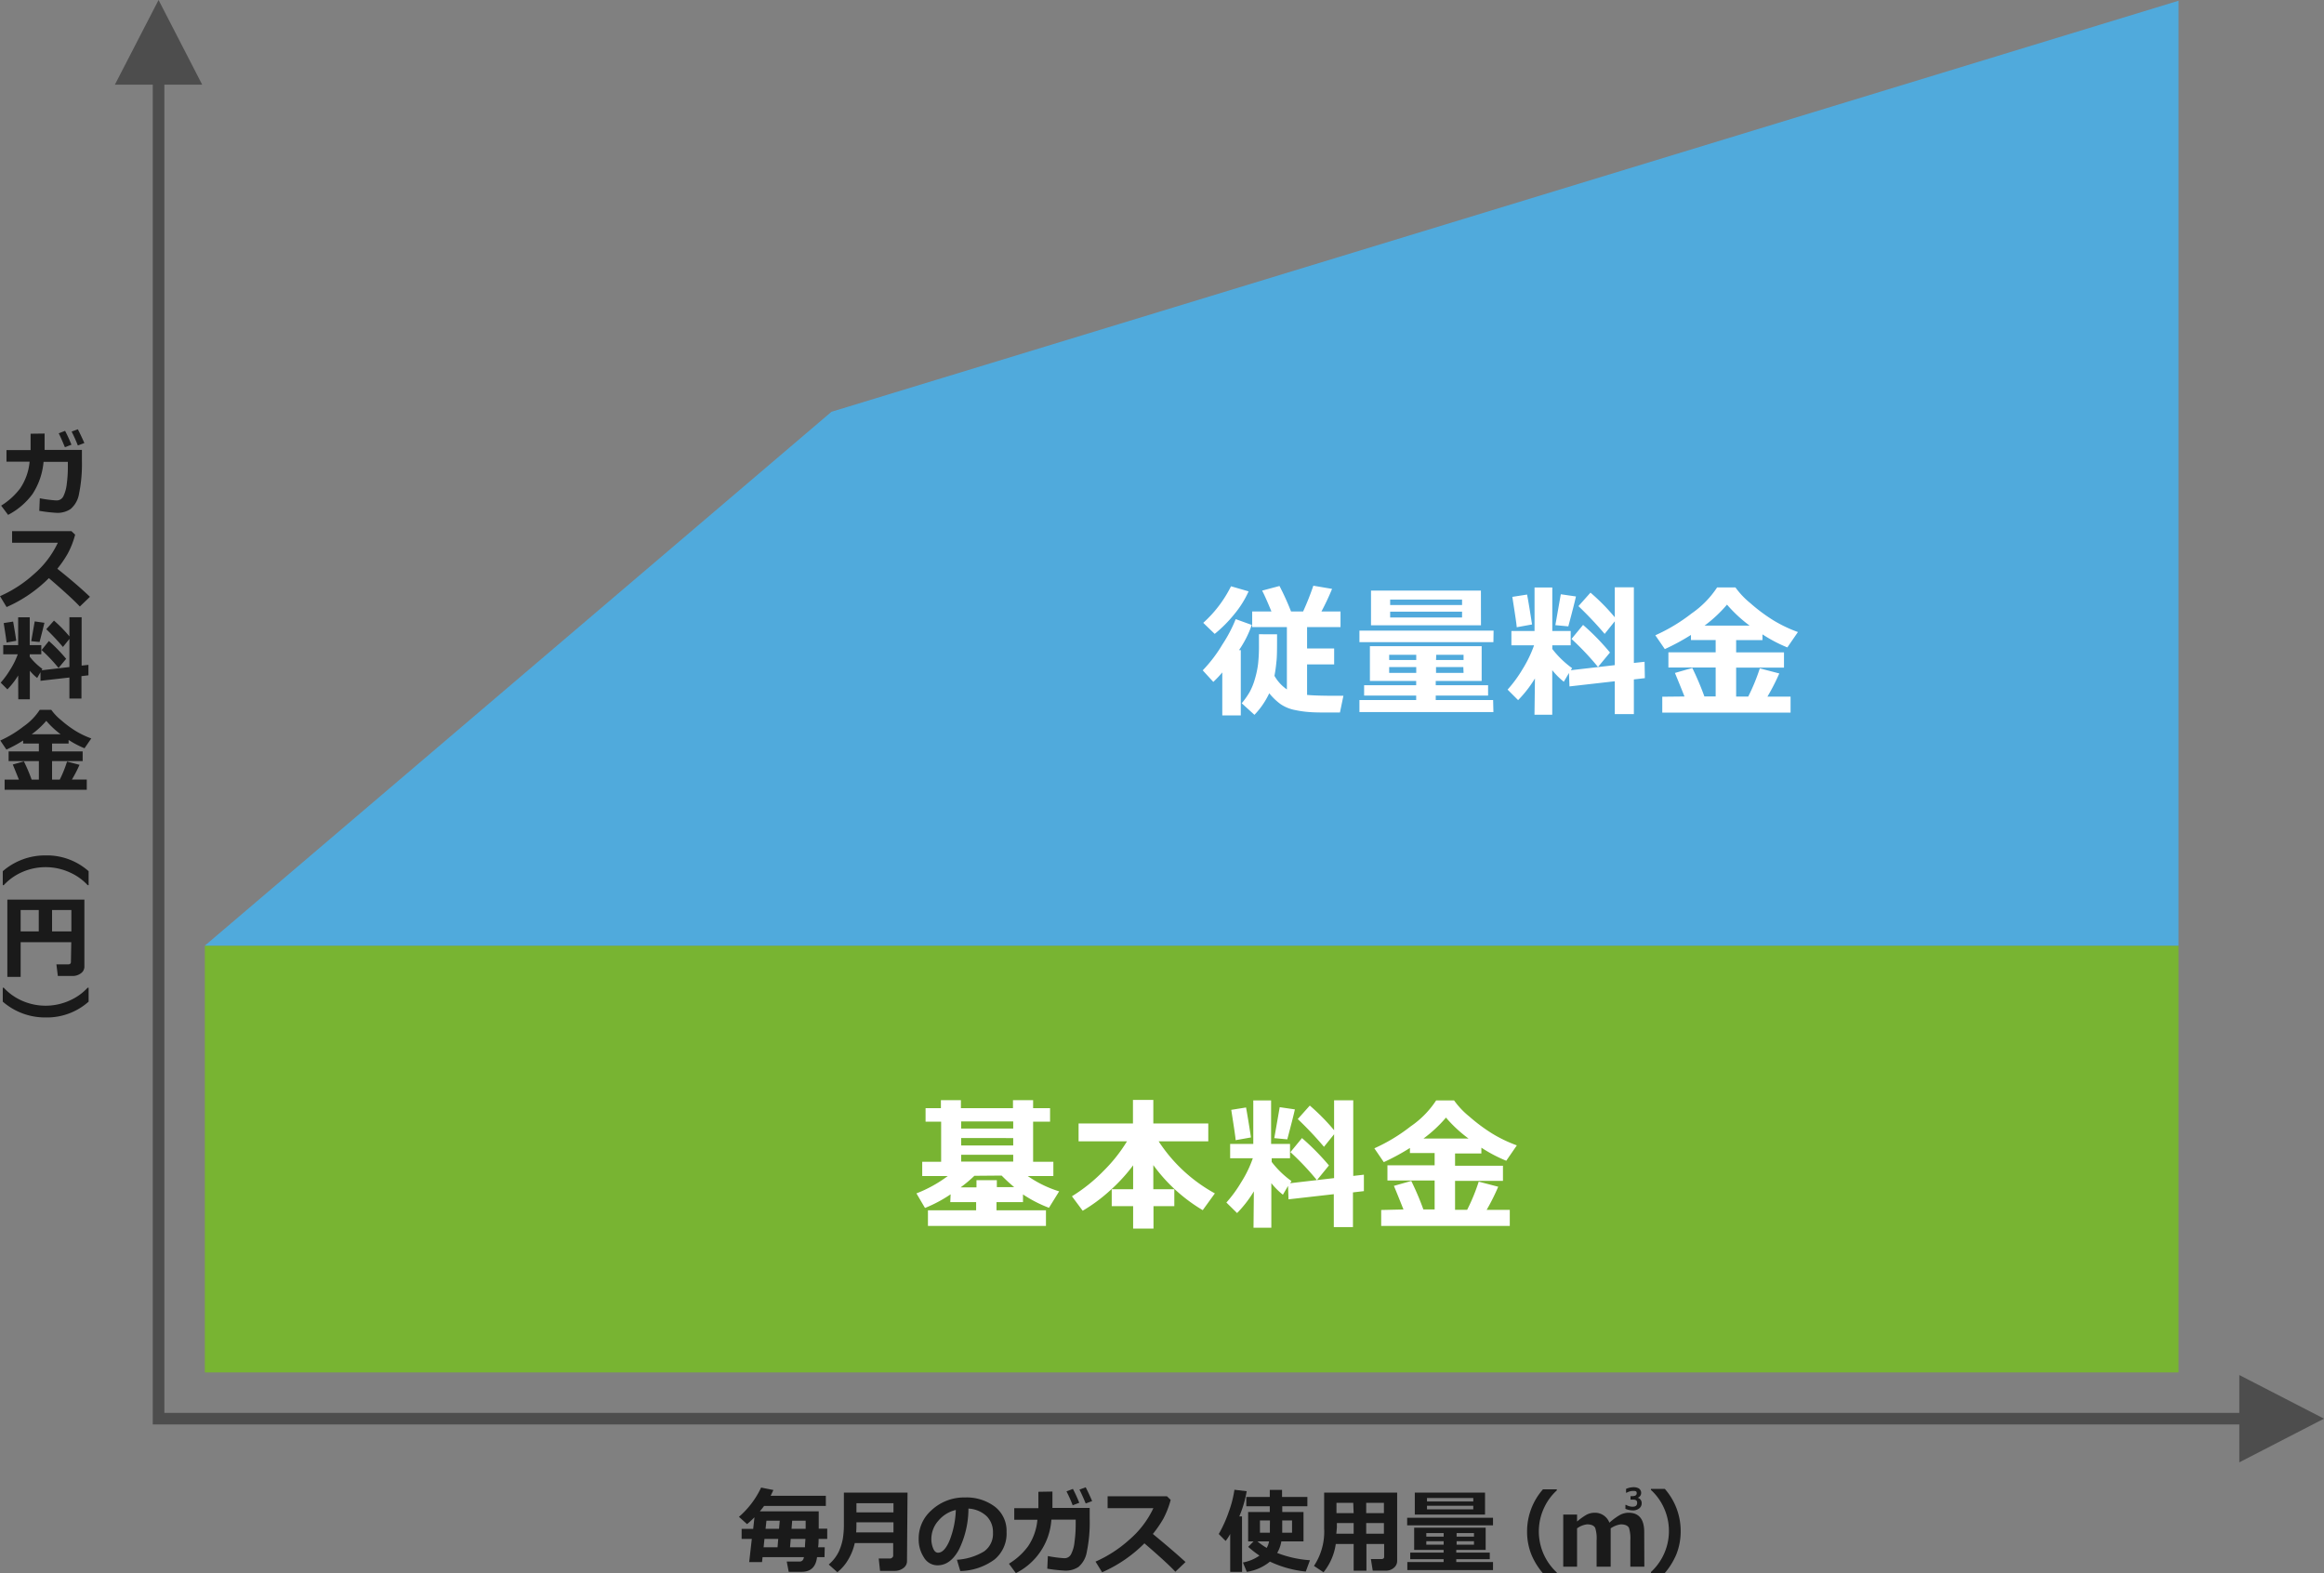 <svg xmlns="http://www.w3.org/2000/svg" viewBox="0 0 401.74 271.94"><rect x="0" y="0" width="401.74" height="271.94" fill="#808080" stroke="none"/><defs><style>.cls-1{fill:#1a1a1a;}.cls-2{fill:#78b432;}.cls-3{fill:#50aadc;}.cls-4{fill:none;stroke:#4d4d4d;stroke-width:2px;}.cls-5{fill:#fff;}.cls-6{fill:#4d4d4d;}</style></defs><title>アセット 8</title><g id="レイヤー_2" data-name="レイヤー 2"><g id="テキスト"><path class="cls-1" d="M142.53,269.16h-1.29c-.21,1.69-1.09,2.53-2.64,2.53h-2.26l-.34-1.77h2.2c.43,0,.69-.25.77-.76h-7.15l-.09.85h-2.22l.45-4H128.2v-1.74h2l.22-2a16.26,16.26,0,0,1-1.28,1.18l-1.4-1.26a15.25,15.25,0,0,0,3.83-5.06l2.12.42c-.16.37-.32.69-.47,1h9.54v1.76H132.08c-.22.31-.47.62-.73.93h10.18v3H143V266h-1.49c0,.39,0,.88-.09,1.45h1.15ZM132,267.45h2.41l.12-1.45h-2.38Zm2.79-4.59h-2.3l-.15,1.4h2.33Zm1.78,4.59h2.58c0-.48.06-1,.08-1.45h-2.54Zm2.7-3.19c0-.34,0-.63,0-.86s0-.41,0-.54h-2.33l-.11,1.4Z"/><path class="cls-1" d="M156.79,269.83a1.45,1.45,0,0,1-.65,1.23,2.4,2.4,0,0,1-1.43.47h-2.58l-.23-2.14h2a.49.49,0,0,0,.32-.15.43.43,0,0,0,.18-.3v-2.22h-6.64a9.51,9.51,0,0,1-1.12,2.84,7.71,7.71,0,0,1-1.89,2.2l-1.49-1.33A6.92,6.92,0,0,0,145,268.2a9.63,9.63,0,0,0,.69-2.19,15.05,15.05,0,0,0,.19-2.54V258h11Zm-2.34-4.95v-1.75h-6.4c0,.62,0,1.2-.05,1.75Zm0-3.46v-1.59h-6.4v1.59Z"/><path class="cls-1" d="M166,271.56l-.58-1.95a10.34,10.34,0,0,0,4.67-1.43,3.7,3.7,0,0,0,1.56-3.24,3.86,3.86,0,0,0-1.13-2.9,5,5,0,0,0-3.11-1.28,16.16,16.16,0,0,1-1.64,7.09q-1.47,2.72-3.71,2.72a2.72,2.72,0,0,1-2.35-1.37,5.6,5.6,0,0,1-.9-3.14v-.2a6.45,6.45,0,0,1,2.18-4.78,8.23,8.23,0,0,1,5.49-2.24h.32a8.15,8.15,0,0,1,5.2,1.61,5.27,5.27,0,0,1,2,4.36,5.81,5.81,0,0,1-2.05,4.73A10.35,10.35,0,0,1,166,271.56ZM165.23,261a5.59,5.59,0,0,0-3,1.84A4.75,4.75,0,0,0,161,266a4.2,4.2,0,0,0,.31,1.64c.2.5.48.75.85.75.73,0,1.4-.71,2-2.14A15.78,15.78,0,0,0,165.23,261Z"/><path class="cls-1" d="M181.93,257.82c0,1.2,0,2.14,0,2.83h6.44v1.89a25,25,0,0,1-.49,5.66,4.35,4.35,0,0,1-1.45,2.65,4,4,0,0,1-2.31.64,26.14,26.14,0,0,1-3.08-.34l.1-2.18a22.24,22.24,0,0,0,2.81.37H184a1.25,1.25,0,0,0,1.15-.69,5.89,5.89,0,0,0,.6-2.14,22.19,22.19,0,0,0,.2-2.93v-.91h-4.2a11.16,11.16,0,0,1-6.14,9.25l-1.2-1.63a11.49,11.49,0,0,0,3.3-3,9.61,9.61,0,0,0,1.62-4.6h-4v-2h4.17c0-.58,0-1.53,0-2.83Zm4.64,1.94-1.14.43a23.79,23.79,0,0,0-1.07-2.4l1.11-.43A25.79,25.79,0,0,1,186.57,259.76Zm2.22-.29-1.11.41q-.52-1.28-1.08-2.4l1.08-.4C188.07,257.85,188.45,258.64,188.79,259.47Z"/><path class="cls-1" d="M204.94,270l-1.76,1.68c-.92-1-2.71-2.64-5.35-4.91a23.82,23.82,0,0,1-7.31,5l-1.14-1.84a21.94,21.94,0,0,0,5.82-3.77,16.3,16.3,0,0,0,4.18-5.47h-7.91v-2.05h10.26l.64.62a15.4,15.4,0,0,1-1.27,3.26,20.42,20.42,0,0,1-1.81,2.63C201.54,267,203.42,268.61,204.94,270Z"/><path class="cls-1" d="M214.71,271.71h-2.05v-6.56a7.85,7.85,0,0,1-.79,1.21l-1.19-1.2a22.13,22.13,0,0,0,1.71-3.77,19.25,19.25,0,0,0,1-3.88l2.12.25a19.56,19.56,0,0,1-1.28,4.36h.47Zm11.73-2-.72,1.94a19.1,19.1,0,0,1-6.19-1.72,8.23,8.23,0,0,1-4,1.77l-.67-1.62a7.34,7.34,0,0,0,2.86-1.19,18.81,18.81,0,0,1-1.95-1.51l.93-.95h-.94v-5.07h3.74v-1h-4.06v-1.61h4.06v-1.22h2.12v1.22H226v1.61h-4.34v1h3.67v5.07H221.5a5.81,5.81,0,0,1-.72,2A19.27,19.27,0,0,0,226.44,269.69Zm-9.07-3.28a11,11,0,0,0,1.6,1.13,3.5,3.5,0,0,0,.41-1.13Zm2.16-3.62H217.8v2.12h1.72c0-.19,0-.64,0-1.33Zm3.82,2.12v-2.12h-1.7v2.12Z"/><path class="cls-1" d="M239.27,266.88h-3.06v4.62H234v-4.62h-3.09a10,10,0,0,1-2.12,4.89l-1.65-1.1a10.71,10.71,0,0,0,1.76-6.48V258h12.62v11.81a1.51,1.51,0,0,1-.57,1.19,2,2,0,0,1-1.36.49H237.3l-.32-2h1.78c.34,0,.51-.13.51-.38ZM231,265.11H234v-1.85h-2.9V264Q231.07,264.48,231,265.11Zm2.93-5.34h-2.9v1.78H234Zm5.3,1.78v-1.78h-3.06v1.78Zm-3.06,3.56h3.06v-1.85h-3.06Z"/><path class="cls-1" d="M258.09,263.66H243.25v-1.31h14.84Zm0,7.73H243.28V270h6.27v-.49h-5.77v-1.14h5.77v-.47h-5.09v-3.83h12.36v3.83h-5.08v.47h5.79v1.14h-5.79V270h6.35Zm-1.38-9.59H244.57V258h12.14Zm-10.15,3.81h3V265h-3Zm3,.79h-3V267h3Zm-2.88-6.87h8v-.6h-8Zm8,.74h-8v.63h8Zm-2.88,5.34h3V265h-3Zm3,.79h-3V267h3Z"/><path class="cls-1" d="M269.12,271.94h-2.4a12,12,0,0,1-2-3.24,10.69,10.69,0,0,1-.74-4,11,11,0,0,1,2.74-7.26h2.4v.18a9.31,9.31,0,0,0-2.12,2.84,9.65,9.65,0,0,0,2.12,11.35Z"/><path class="cls-1" d="M284.25,270.8h-2.42v-4.54a6.26,6.26,0,0,0-.23-2.15c-.21-.41-.68-.62-1.42-.62a4,4,0,0,0-1.75.69v6.62H276v-4.54a6,6,0,0,0-.24-2.15c-.21-.41-.68-.62-1.41-.62a3.64,3.64,0,0,0-1.73.69v6.62h-2.39v-9h2.39V263a11.25,11.25,0,0,1,1.61-1.16,3.08,3.08,0,0,1,1.45-.36,2.67,2.67,0,0,1,2.53,1.72,10.68,10.68,0,0,1,1.76-1.3,3.22,3.22,0,0,1,1.54-.42q2.72,0,2.72,3.34Zm-.46-11a1.1,1.1,0,0,1-.44.94,1.74,1.74,0,0,1-1.12.34,3.67,3.67,0,0,1-1.25-.27v-.69h.11a2.28,2.28,0,0,0,1.12.32c.54,0,.8-.22.8-.67s-.26-.56-.8-.56h-.35v-.6h.28c.53,0,.79-.16.79-.5s-.15-.36-.44-.4l-.23,0a2.39,2.39,0,0,0-1.07.31h-.1v-.66a3.2,3.2,0,0,1,1.19-.29,1.87,1.87,0,0,1,1,.2.92.92,0,0,1,.42.81.86.86,0,0,1-.61.81A.93.93,0,0,1,283.79,259.84Z"/><path class="cls-1" d="M290.53,264.66a10.69,10.69,0,0,1-.74,4,12.24,12.24,0,0,1-2,3.24h-2.4v-.17a9.64,9.64,0,0,0,2.12-11.35,9.31,9.31,0,0,0-2.12-2.84v-.18h2.4A11,11,0,0,1,290.53,264.66Z"/><path class="cls-1" d="M7.71,74.94c0,1.19,0,2.14,0,2.83h6.45v1.89a25.47,25.47,0,0,1-.49,5.65A4.37,4.37,0,0,1,12.18,88a4.06,4.06,0,0,1-2.32.65,26.63,26.63,0,0,1-3.07-.35l.09-2.17a22.31,22.31,0,0,0,2.82.37h.08a1.27,1.27,0,0,0,1.16-.69,6.39,6.39,0,0,0,.6-2.15,22.07,22.07,0,0,0,.19-2.93v-.9H7.53a12.11,12.11,0,0,1-1.9,5.55A12.28,12.28,0,0,1,1.4,89L.2,87.4a12.06,12.06,0,0,0,3.3-3,9.86,9.86,0,0,0,1.62-4.6h-4v-2H5.29c0-.59,0-1.53,0-2.83Zm4.64,1.93-1.13.43c-.42-1-.77-1.83-1.07-2.4l1.1-.43A25.57,25.57,0,0,1,12.35,76.87Zm2.23-.29L13.46,77q-.51-1.29-1.08-2.4l1.08-.4C13.86,75,14.23,75.76,14.58,76.58Z"/><path class="cls-1" d="M15.55,103.16l-1.75,1.68c-.92-1-2.71-2.64-5.35-4.91a23.82,23.82,0,0,1-7.31,5L0,103.05a21.94,21.94,0,0,0,5.82-3.77A16.3,16.3,0,0,0,10,93.81H2.09v-2H12.35l.64.61a14.76,14.76,0,0,1-1.28,3.27,18.67,18.67,0,0,1-1.8,2.62Q13.29,101,15.55,103.16Z"/><path class="cls-1" d="M3.14,116.76a13.07,13.07,0,0,1-1.86,2.4L.12,118a15.32,15.32,0,0,0,1.65-2.26,13.29,13.29,0,0,0,1.3-2.64H.56v-1.59H3.14V106.7h2v4.81h2v1.59h-2v.41a10.54,10.54,0,0,0,2.19,2.11l-.14.24L12,115.3v-4.86l-1.12,1.39A41.7,41.7,0,0,0,8,108.76l1.33-1.49A23.31,23.31,0,0,1,12,110v-3.31h2.11v8.36l1.18-.13,0,1.81-1.21.14v3.88H12v-3.64l-5,.57L7,116.19l-.57,1a7.74,7.74,0,0,1-1.27-1.25v4.93h-2Zm-.32-6-1.69.3c0-.19-.17-1.31-.49-3.36l1.63-.26C2.42,108.3,2.61,109.4,2.82,110.8Zm4.86-3.11c-.14.61-.42,1.71-.84,3.32l-1.44-.14.6-3.42Zm3.77,6.21-1.33,1.6a29,29,0,0,0-2.93-3.1l1.26-1.56A26.78,26.78,0,0,1,11.45,113.9Z"/><path class="cls-1" d="M3.27,134.76c-.43-1.07-.78-1.94-1.06-2.61l1.92-.54a29.52,29.52,0,0,1,1.34,3.15H6.72v-3.2H1.49v-1.68H6.72v-1.36H4V128a23.92,23.92,0,0,1-2.89,1.57L.05,128a19.42,19.42,0,0,0,4-2.42,10.46,10.46,0,0,0,2.82-2.88h2a8.73,8.73,0,0,0,1.66,1.75,18.87,18.87,0,0,0,2.5,1.87,14.91,14.91,0,0,0,2.75,1.32l-1.17,1.7a16.29,16.29,0,0,1-2.75-1.44v.62H9v1.36h5.29v1.68H9v3.2h1.33a20.92,20.92,0,0,0,1.26-3.12l2.16.56a24,24,0,0,1-1.32,2.55H15v1.77H.8v-1.76Zm2.21-7.84h5A15.21,15.21,0,0,1,8,124.6,14.45,14.45,0,0,1,5.48,126.92Z"/><path class="cls-1" d="M15.32,153h-.17a9.27,9.27,0,0,0-2.93-2.13,10.08,10.08,0,0,0-8.67,0A9.48,9.48,0,0,0,.65,153H.48v-2.41a11.14,11.14,0,0,1,7.41-2.73,10.84,10.84,0,0,1,7.43,2.73Z"/><path class="cls-1" d="M12.32,162.86H3.57v6H1.27V155.5H14.59v11.55a1.4,1.4,0,0,1-.61,1.19,2.35,2.35,0,0,1-1.46.46H10l-.25-2h2c.34,0,.51-.15.51-.43ZM3.57,161H6.7v-3.7H3.57ZM9,161h3.34v-3.7H9Z"/><path class="cls-1" d="M15.32,173.14a10.84,10.84,0,0,1-7.43,2.73,11.14,11.14,0,0,1-7.41-2.73v-2.41H.65a9.48,9.48,0,0,0,2.9,2.13,10.08,10.08,0,0,0,8.67,0,9.27,9.27,0,0,0,2.93-2.13h.17Z"/><rect class="cls-2" x="35.41" y="163.46" width="341.18" height="73.77"/><polygon class="cls-3" points="143.73 71.18 35.41 163.46 376.59 163.46 376.59 0.13 143.73 71.18"/><polyline class="cls-4" points="27.41 7.32 27.41 245.22 394.42 245.22"/><path class="cls-5" d="M214.49,123.66h-3.2v-7.43a18.51,18.51,0,0,1-1.55,1.64l-1.83-2a24.2,24.2,0,0,0,3.4-4.47,24.34,24.34,0,0,0,2.3-4.38l2.78,1a18.32,18.32,0,0,1-2.21,4.36h.31Zm1.35-21.44a17.14,17.14,0,0,1-2.45,3.92,23.06,23.06,0,0,1-3.41,3.43L208,107.66a21.22,21.22,0,0,0,4.8-6.32Zm4.92,7.42c0,2.34,0,4-.12,4.81a23.38,23.38,0,0,1-.33,2.37,7.12,7.12,0,0,0,2.15,2.35V108.39h-6V105.7h3.33c-.82-2-1.36-3.15-1.61-3.61l3-.8a44.91,44.91,0,0,1,2,4.41h2.08a45.29,45.29,0,0,0,1.77-4.46l3.24.55a43.09,43.09,0,0,1-1.84,3.91h3.3v2.69h-5.78v3.7h4.68v2.75h-4.68v5.28q1.56.15,5.19.15h1.09l-.6,2.89h-1.42c-1.56,0-2.76,0-3.59-.06a17.93,17.93,0,0,1-2.71-.36,6.71,6.71,0,0,1-2.5-1,10.16,10.16,0,0,1-2-1.91,13.74,13.74,0,0,1-2.56,3.73l-2.2-2a13.49,13.49,0,0,0,1.36-1.92,10.78,10.78,0,0,0,.92-2.28,16.06,16.06,0,0,0,.55-2.61,27.63,27.63,0,0,0,.15-3.2q0-.86,0-1.92Z"/><path class="cls-5" d="M258.16,111H235V109h23.19Zm0,12.08H235V121h9.81v-.77h-9v-1.79h9v-.74h-8v-6h19.32v6h-7.94v.74h9.05v1.79h-9.05V121h9.92Zm-2.15-15H237v-6h19Zm-15.87,6h4.68v-.9h-4.68Zm4.68,1.23h-4.68v1h4.68Zm-4.51-10.73h12.43v-.94H240.31Zm12.43,1.15H240.31v1h12.43Zm-4.5,8.35H253v-.9h-4.72Zm4.72,1.23h-4.72v1H253Z"/><path class="cls-5" d="M265.34,117.27a20.55,20.55,0,0,1-2.91,3.75l-1.82-1.82a22.06,22.06,0,0,0,2.58-3.52,21.19,21.19,0,0,0,2-4.14h-3.92v-2.47h4v-7.52h3.07v7.52h3.18v2.47h-3.18v.64a16.66,16.66,0,0,0,3.42,3.31l-.22.36,7.6-.88v-7.58l-1.75,2.18a63.53,63.53,0,0,0-4.53-4.8l2.08-2.33a35.45,35.45,0,0,1,4.2,4.26v-5.18h3.3v13.07l1.85-.2.05,2.83-1.9.22v6h-3.3v-5.68l-7.83.89-.09-2.32-.89,1.51a12.34,12.34,0,0,1-2-2v7.7h-3.07Zm-.5-9.33-2.65.48q0-.44-.76-5.25l2.55-.4C264.22,104,264.5,105.76,264.84,107.94Zm7.59-4.84c-.21.94-.65,2.67-1.32,5.17l-2.24-.21.94-5.34Zm5.88,9.69-2.07,2.5a47.15,47.15,0,0,0-4.58-4.85l2-2.42A40.25,40.25,0,0,1,278.31,112.79Z"/><path class="cls-5" d="M291.19,120.39c-.66-1.67-1.21-3-1.65-4.07l3-.86a49.54,49.54,0,0,1,2.09,4.92h1.95v-5h-8.17v-2.63h8.17v-2.12h-4.27v-.88a38.34,38.34,0,0,1-4.52,2.45l-1.64-2.39a30.21,30.21,0,0,0,6.28-3.78,16.41,16.41,0,0,0,4.4-4.49H300a14.09,14.09,0,0,0,2.59,2.73,29.14,29.14,0,0,0,3.91,2.92,23.45,23.45,0,0,0,4.3,2.06l-1.83,2.66a25,25,0,0,1-4.3-2.26v1h-4.55v2.12h8.27v2.63h-8.27v5h2.09a33.58,33.58,0,0,0,2-4.87l3.37.88a37,37,0,0,1-2.05,4h4v2.77H287.35v-2.75Zm3.47-12.25h7.79a24,24,0,0,1-3.91-3.63A23.25,23.25,0,0,1,294.66,108.14Z"/><path class="cls-5" d="M164.33,206.44a23.51,23.51,0,0,1-4.43,2.36l-1.48-2.52a22.61,22.61,0,0,0,5.42-3h-4.42v-2.46h3.27v-6.94H160v-2.33h2.65v-1.38h3.46v1.38h9v-1.38h3.48v1.38h2.93v2.33h-2.93v6.94h3.5v2.46h-4.43a19.62,19.62,0,0,0,5.43,2.65l-1.76,2.84a22.08,22.08,0,0,1-4.49-2.31v1.33h-4.58v1.41h8.55v2.7h-20.4v-2.7h8.33v-1.41h-4.47Zm4.11-3.2a23.74,23.74,0,0,1-2.38,2h2.74V204h3.52v1.2h3a28,28,0,0,1-2.17-2Zm-2.29-9.4v1.24h9v-1.24Zm0,2.87V198h9v-1.28Zm0,2.9v1.17h9v-1.17Z"/><path class="cls-5" d="M195.88,201.43a29.43,29.43,0,0,1-4.09,4.44,28.24,28.24,0,0,1-4.63,3.41l-1.86-2.5a28.46,28.46,0,0,0,5.52-4.44,26.89,26.89,0,0,0,4-5.06h-8.37V194.2h9.4v-4.07h3.52v4.07h9.5v3.08h-8.58a27.22,27.22,0,0,0,9.72,9l-2.1,2.9a28.57,28.57,0,0,1-8.54-7.79v4.17H203v2.93h-3.6v3.87h-3.52v-3.87h-3.7v-2.93h3.7Z"/><path class="cls-5" d="M216.75,205.93a20.27,20.27,0,0,1-2.9,3.75L212,207.86a22.26,22.26,0,0,0,2.57-3.52,19.82,19.82,0,0,0,2-4.13h-3.92v-2.48h4v-7.52h3.08v7.52H223v2.48h-3.17v.63a16.15,16.15,0,0,0,3.42,3.31l-.22.37,7.59-.88v-7.58l-1.75,2.17a61.38,61.38,0,0,0-4.53-4.8l2.08-2.33a37,37,0,0,1,4.2,4.26v-5.17h3.31v13.07l1.84-.21,0,2.84-1.89.22v6h-3.31v-5.69l-7.83.89-.08-2.32-.89,1.52a12.05,12.05,0,0,1-2-2v7.71h-3.08Zm-.5-9.32-2.65.47q0-.44-.76-5.24l2.56-.41C215.63,192.7,215.92,194.43,216.25,196.61Zm7.59-4.85c-.21,1-.65,2.67-1.31,5.18l-2.25-.21.94-5.35Zm5.89,9.69L227.65,204a46.06,46.06,0,0,0-4.58-4.85l2-2.43A42.09,42.09,0,0,1,229.73,201.45Z"/><path class="cls-5" d="M242.61,209.06q-1-2.52-1.65-4.08l3-.85a47.28,47.28,0,0,1,2.09,4.92H248v-5h-8.16v-2.62H248v-2.12h-4.27v-.88a39,39,0,0,1-4.52,2.45l-1.63-2.39a30.24,30.24,0,0,0,6.27-3.79,16.06,16.06,0,0,0,4.41-4.49h3.1A14.1,14.1,0,0,0,254,193a30.08,30.08,0,0,0,3.92,2.92,23.69,23.69,0,0,0,4.29,2.06l-1.83,2.66a25.35,25.35,0,0,1-4.3-2.26v1h-4.55v2.12h8.28v2.62h-8.28v5h2.09a32.88,32.88,0,0,0,2-4.87l3.37.88a36,36,0,0,1-2,4h4v2.77H238.76v-2.75Zm3.46-12.26h7.79a23,23,0,0,1-3.9-3.62A22.9,22.9,0,0,1,246.07,196.8Z"/><polygon class="cls-6" points="19.86 14.63 27.41 0 34.95 14.63 19.86 14.63"/><polygon class="cls-6" points="387.1 237.68 401.74 245.22 387.1 252.77 387.1 237.68"/></g></g></svg>